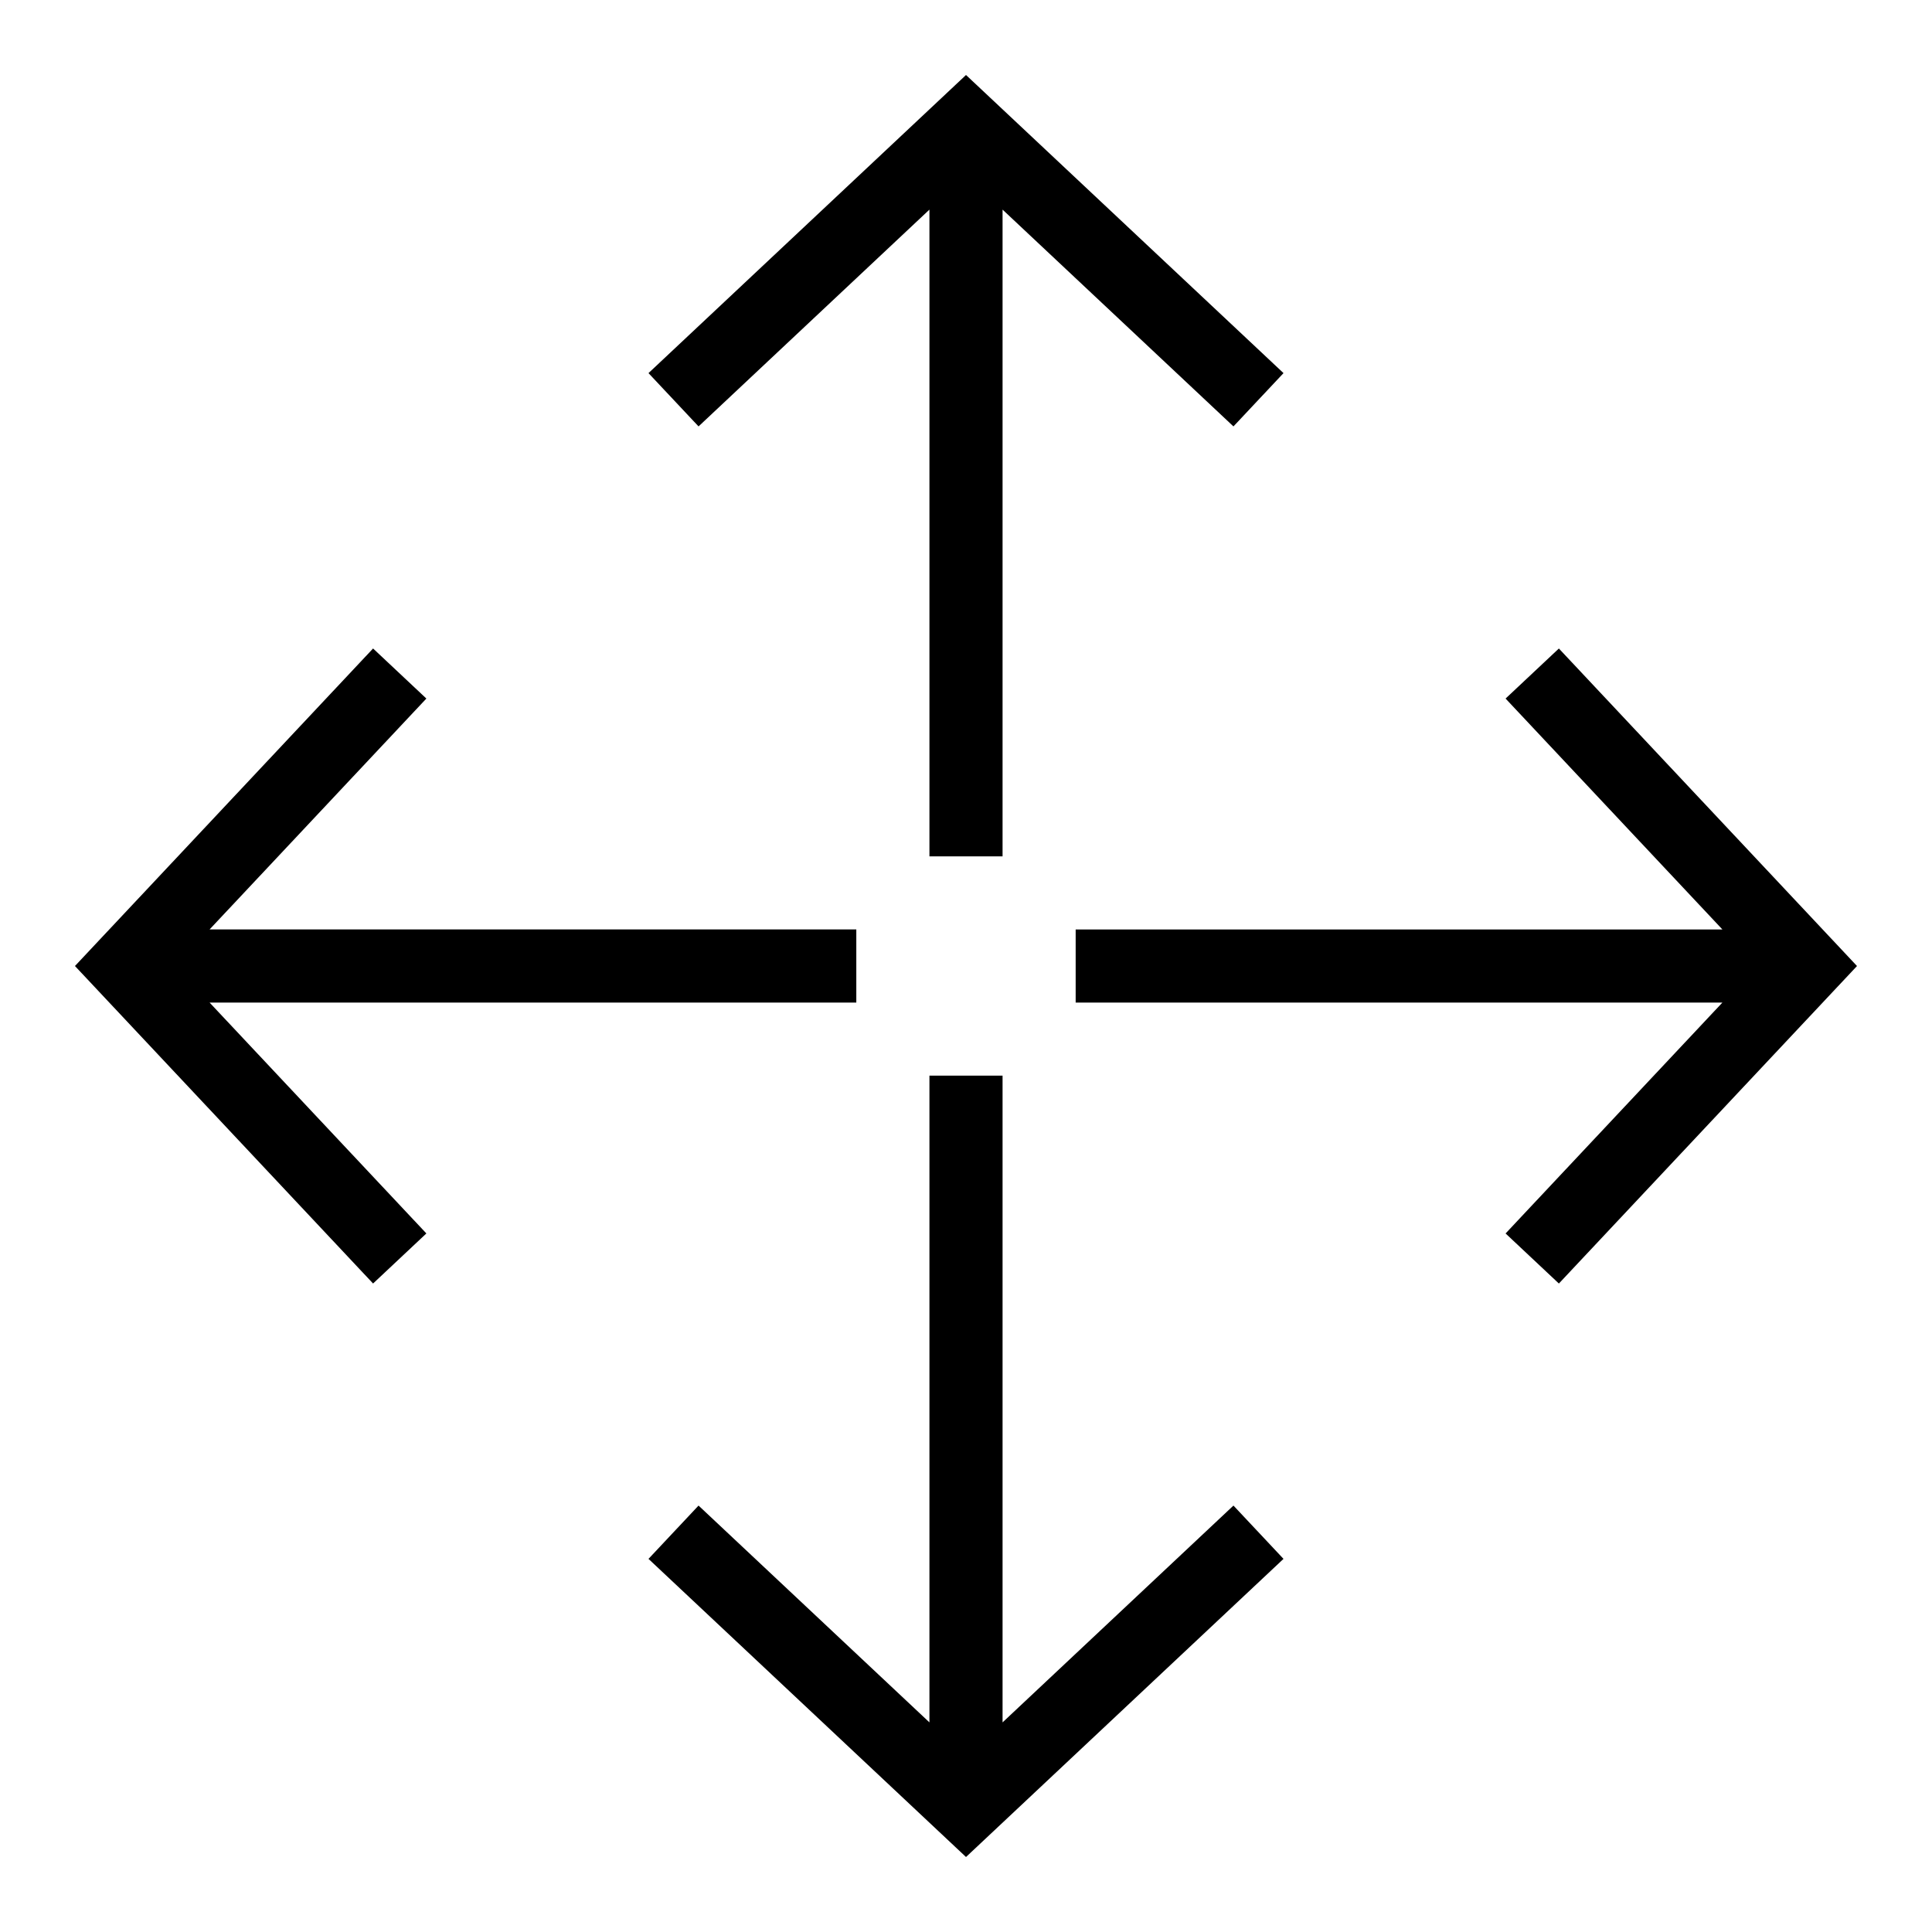 <?xml version="1.0" encoding="UTF-8"?>
<!-- Uploaded to: ICON Repo, www.iconrepo.com, Generator: ICON Repo Mixer Tools -->
<svg fill="#000000" width="800px" height="800px" version="1.1" viewBox="144 144 512 512" xmlns="http://www.w3.org/2000/svg">
 <g>
  <path d="m390.31 199.55v171.39h19.379v-171.39l61.188 57.453 13.266-14.125-84.141-79.004-84.145 79.004 13.266 14.125z"/>
  <path d="m409.69 600.45v-171.39h-19.379v171.39l-61.188-57.457-13.266 14.125 84.145 79.008 84.141-79.008-13.266-14.125z"/>
  <path d="m557.12 315.86-14.125 13.266 57.457 61.188h-171.39v19.379h171.39l-57.457 61.188 14.125 13.266 79.004-84.141z"/>
  <path d="m370.93 409.69v-19.379h-171.39l57.453-61.188-14.125-13.266-79.004 84.145 79.004 84.141 14.125-13.266-57.453-61.188z"/>
 </g>
</svg>